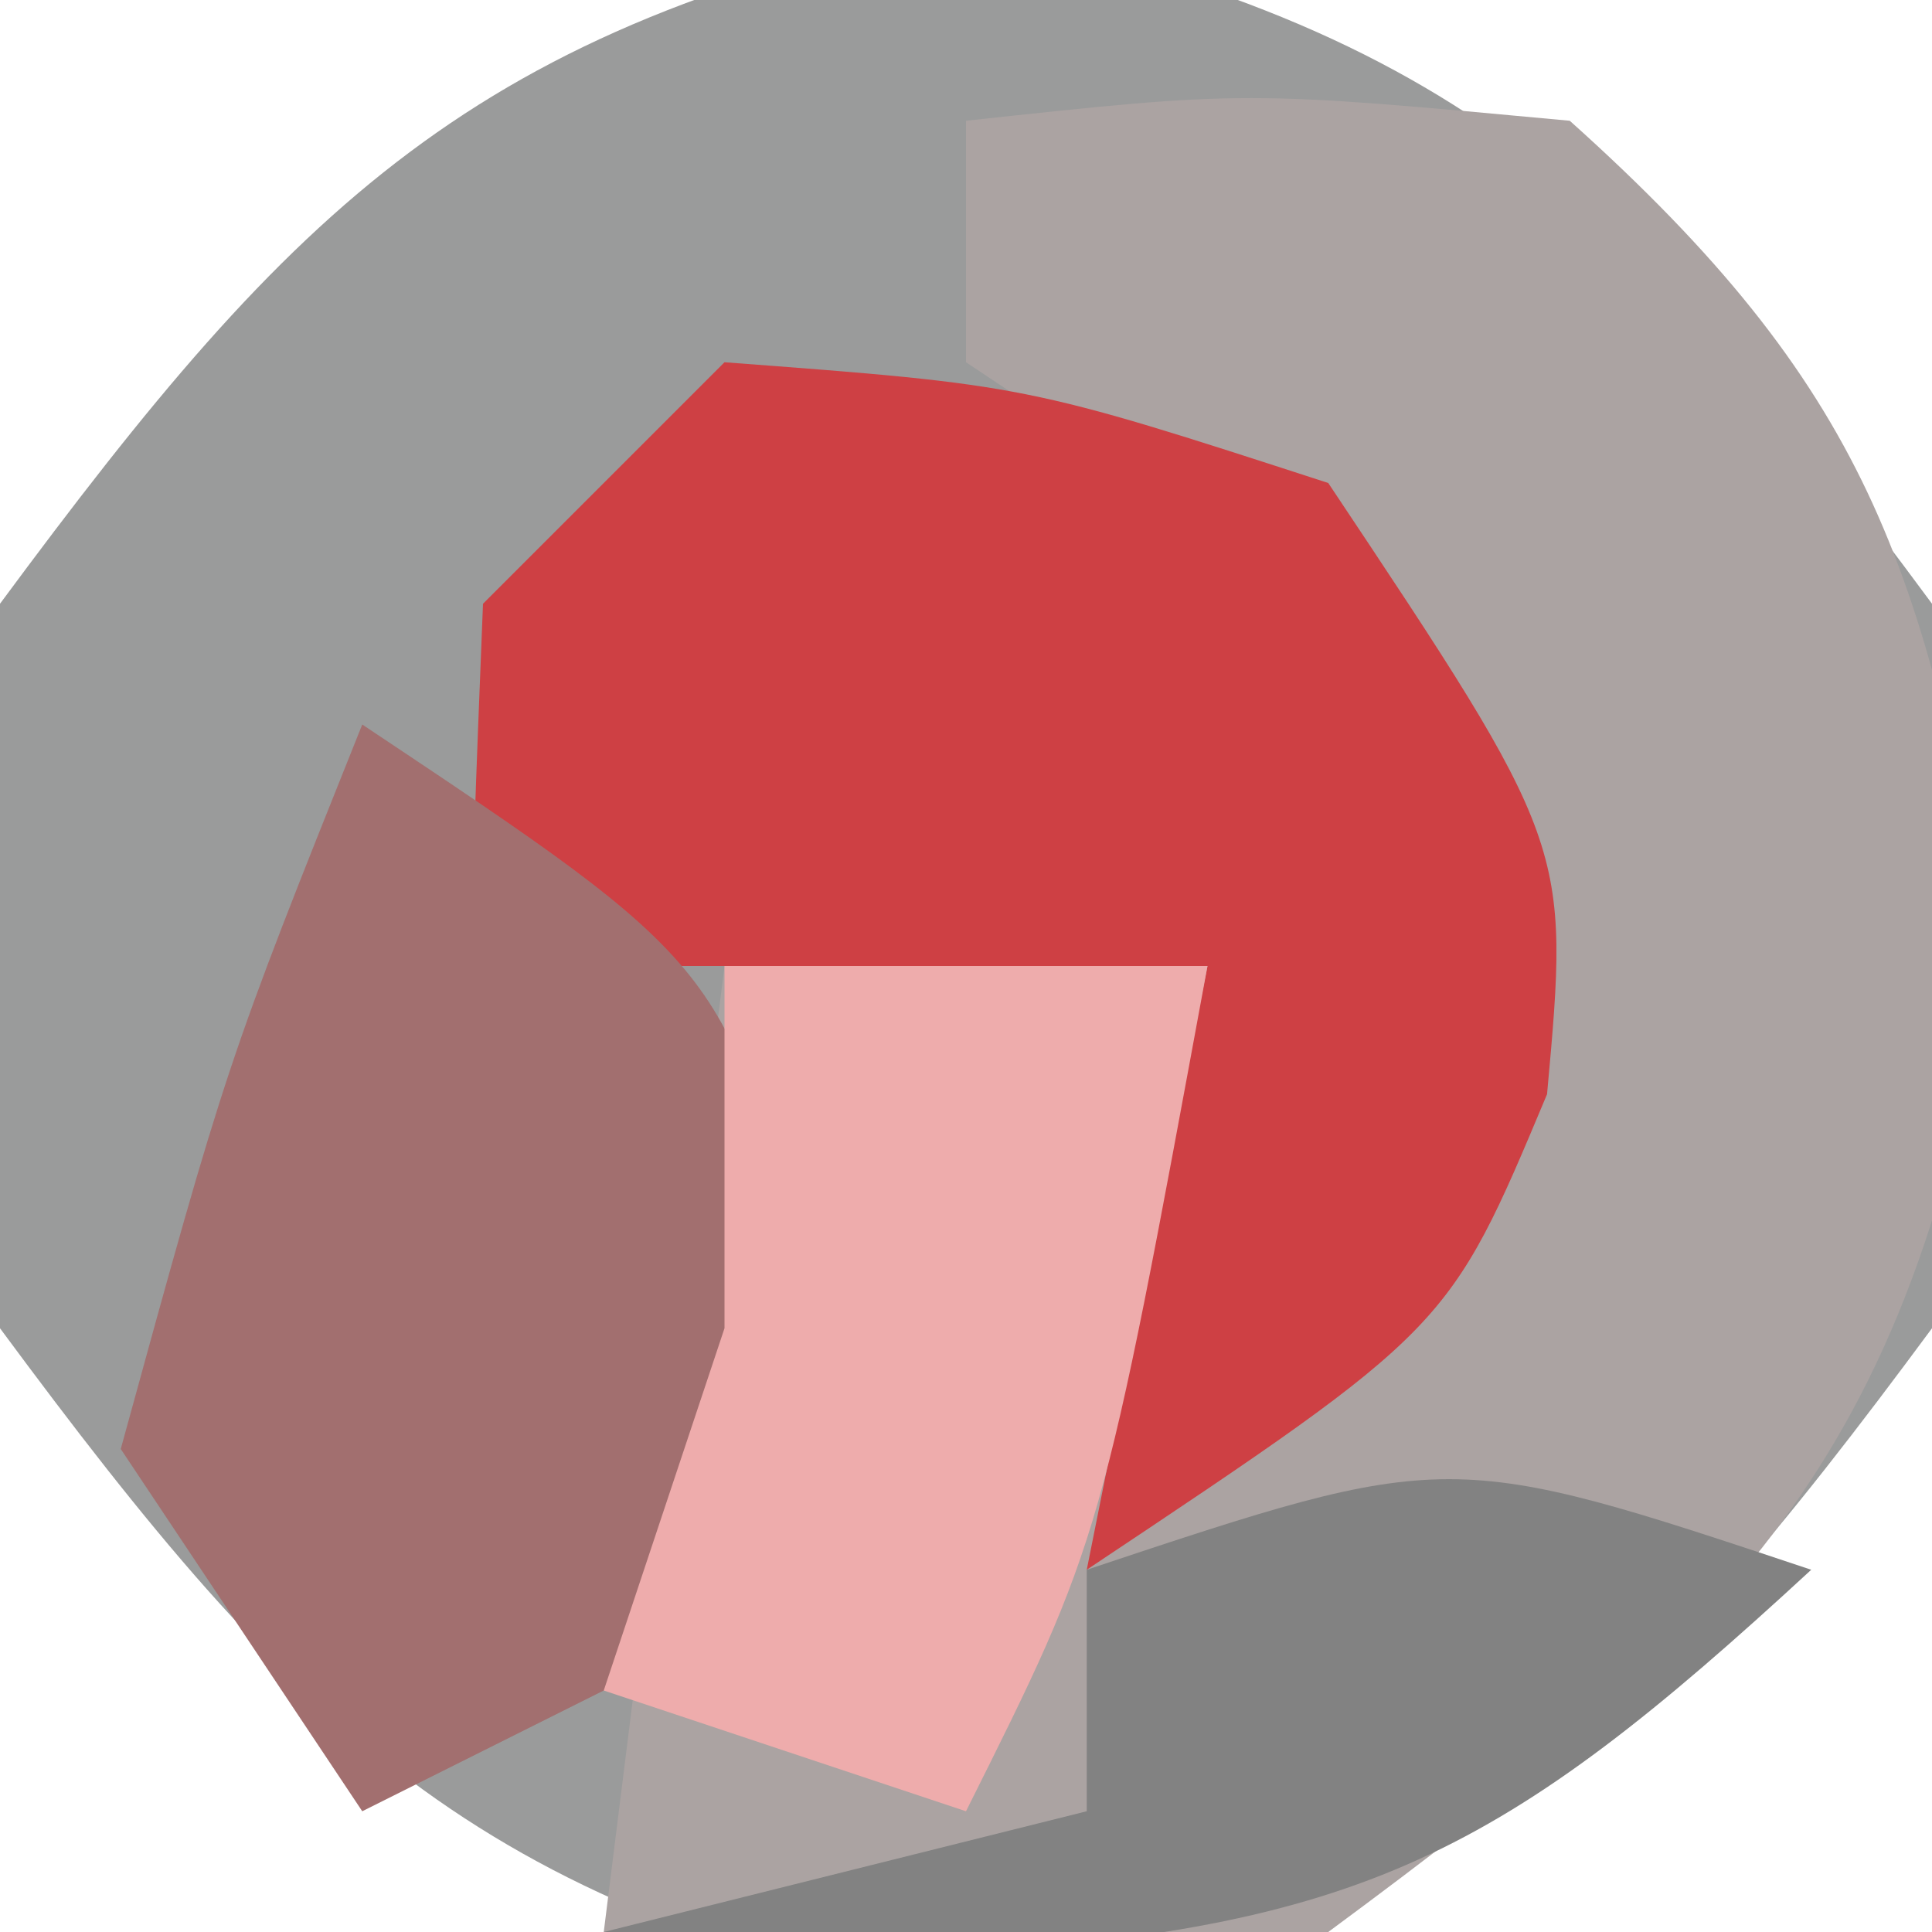 <?xml version="1.0" encoding="UTF-8"?>
<svg version="1.1" xmlns="http://www.w3.org/2000/svg" width="16" height="16">
<path d="M0 0 C4.074 0.849 5.544 2.302 8 5.625 C8.625 8.625 8.625 8.625 8 11.625 C5.544 14.948 4.074 16.401 0 17.25 C-4.074 16.401 -5.544 14.948 -8 11.625 C-8.625 8.625 -8.625 8.625 -8 5.625 C-5.544 2.302 -4.074 0.849 0 0 Z M0 13.625 C1 15.625 1 15.625 1 15.625 Z " fill="#9A9B9B" transform="translate(8,-0.625)"/>
<path d="M0 0 C2.312 -0.25 2.312 -0.25 5 0 C7.458 2.203 7.946 3.685 8.5 6.938 C7.818 11.114 6.37 12.509 3 15 C-0.312 15.312 -0.312 15.312 -3 15 C-2.67 12.36 -2.34 9.72 -2 7 C-0.68 7 0.64 7 2 7 C2 8.32 2 9.64 2 11 C2.66 10.34 3.32 9.68 4 9 C3.909 6.46 3.909 6.46 3 4 C2.01 3.34 1.02 2.68 0 2 C0 1.34 0 0.68 0 0 Z M0 12 C1 14 1 14 1 14 Z " fill="#ABA3A2" transform="translate(8,1)"/>
<path d="M0 0 C2.5 0.188 2.5 0.188 5 1 C7 4 7 4 6.812 6.062 C6 8 6 8 3 10 C3.33 8.35 3.66 6.7 4 5 C2.35 5 0.7 5 -1 5 C-1.33 5.99 -1.66 6.98 -2 8 C-2.125 5.125 -2.125 5.125 -2 2 C-1.34 1.34 -0.68 0.68 0 0 Z " fill="#CE4044" transform="translate(6,3)"/>
<path d="M0 0 C3 2 3 2 3.688 4.625 C3.791 5.409 3.894 6.192 4 7 C2.02 7.99 2.02 7.99 0 9 C-0.66 8.01 -1.32 7.02 -2 6 C-1.125 2.812 -1.125 2.812 0 0 Z " fill="#A26F6F" transform="translate(3,6)"/>
<path d="M0 0 C1.32 0 2.64 0 4 0 C3.125 4.75 3.125 4.75 2 7 C1.01 6.67 0.02 6.34 -1 6 C-0.67 5.01 -0.34 4.02 0 3 C0 2.01 0 1.02 0 0 Z " fill="#EEACAC" transform="translate(6,8)"/>
<path d="M0 0 C-2.551 2.354 -3.71 2.983 -7.25 3.188 C-8.158 3.126 -9.065 3.064 -10 3 C-8.68 2.67 -7.36 2.34 -6 2 C-6 1.34 -6 0.68 -6 0 C-3 -1 -3 -1 0 0 Z " fill="#828282" transform="translate(15,13)"/>
</svg>
